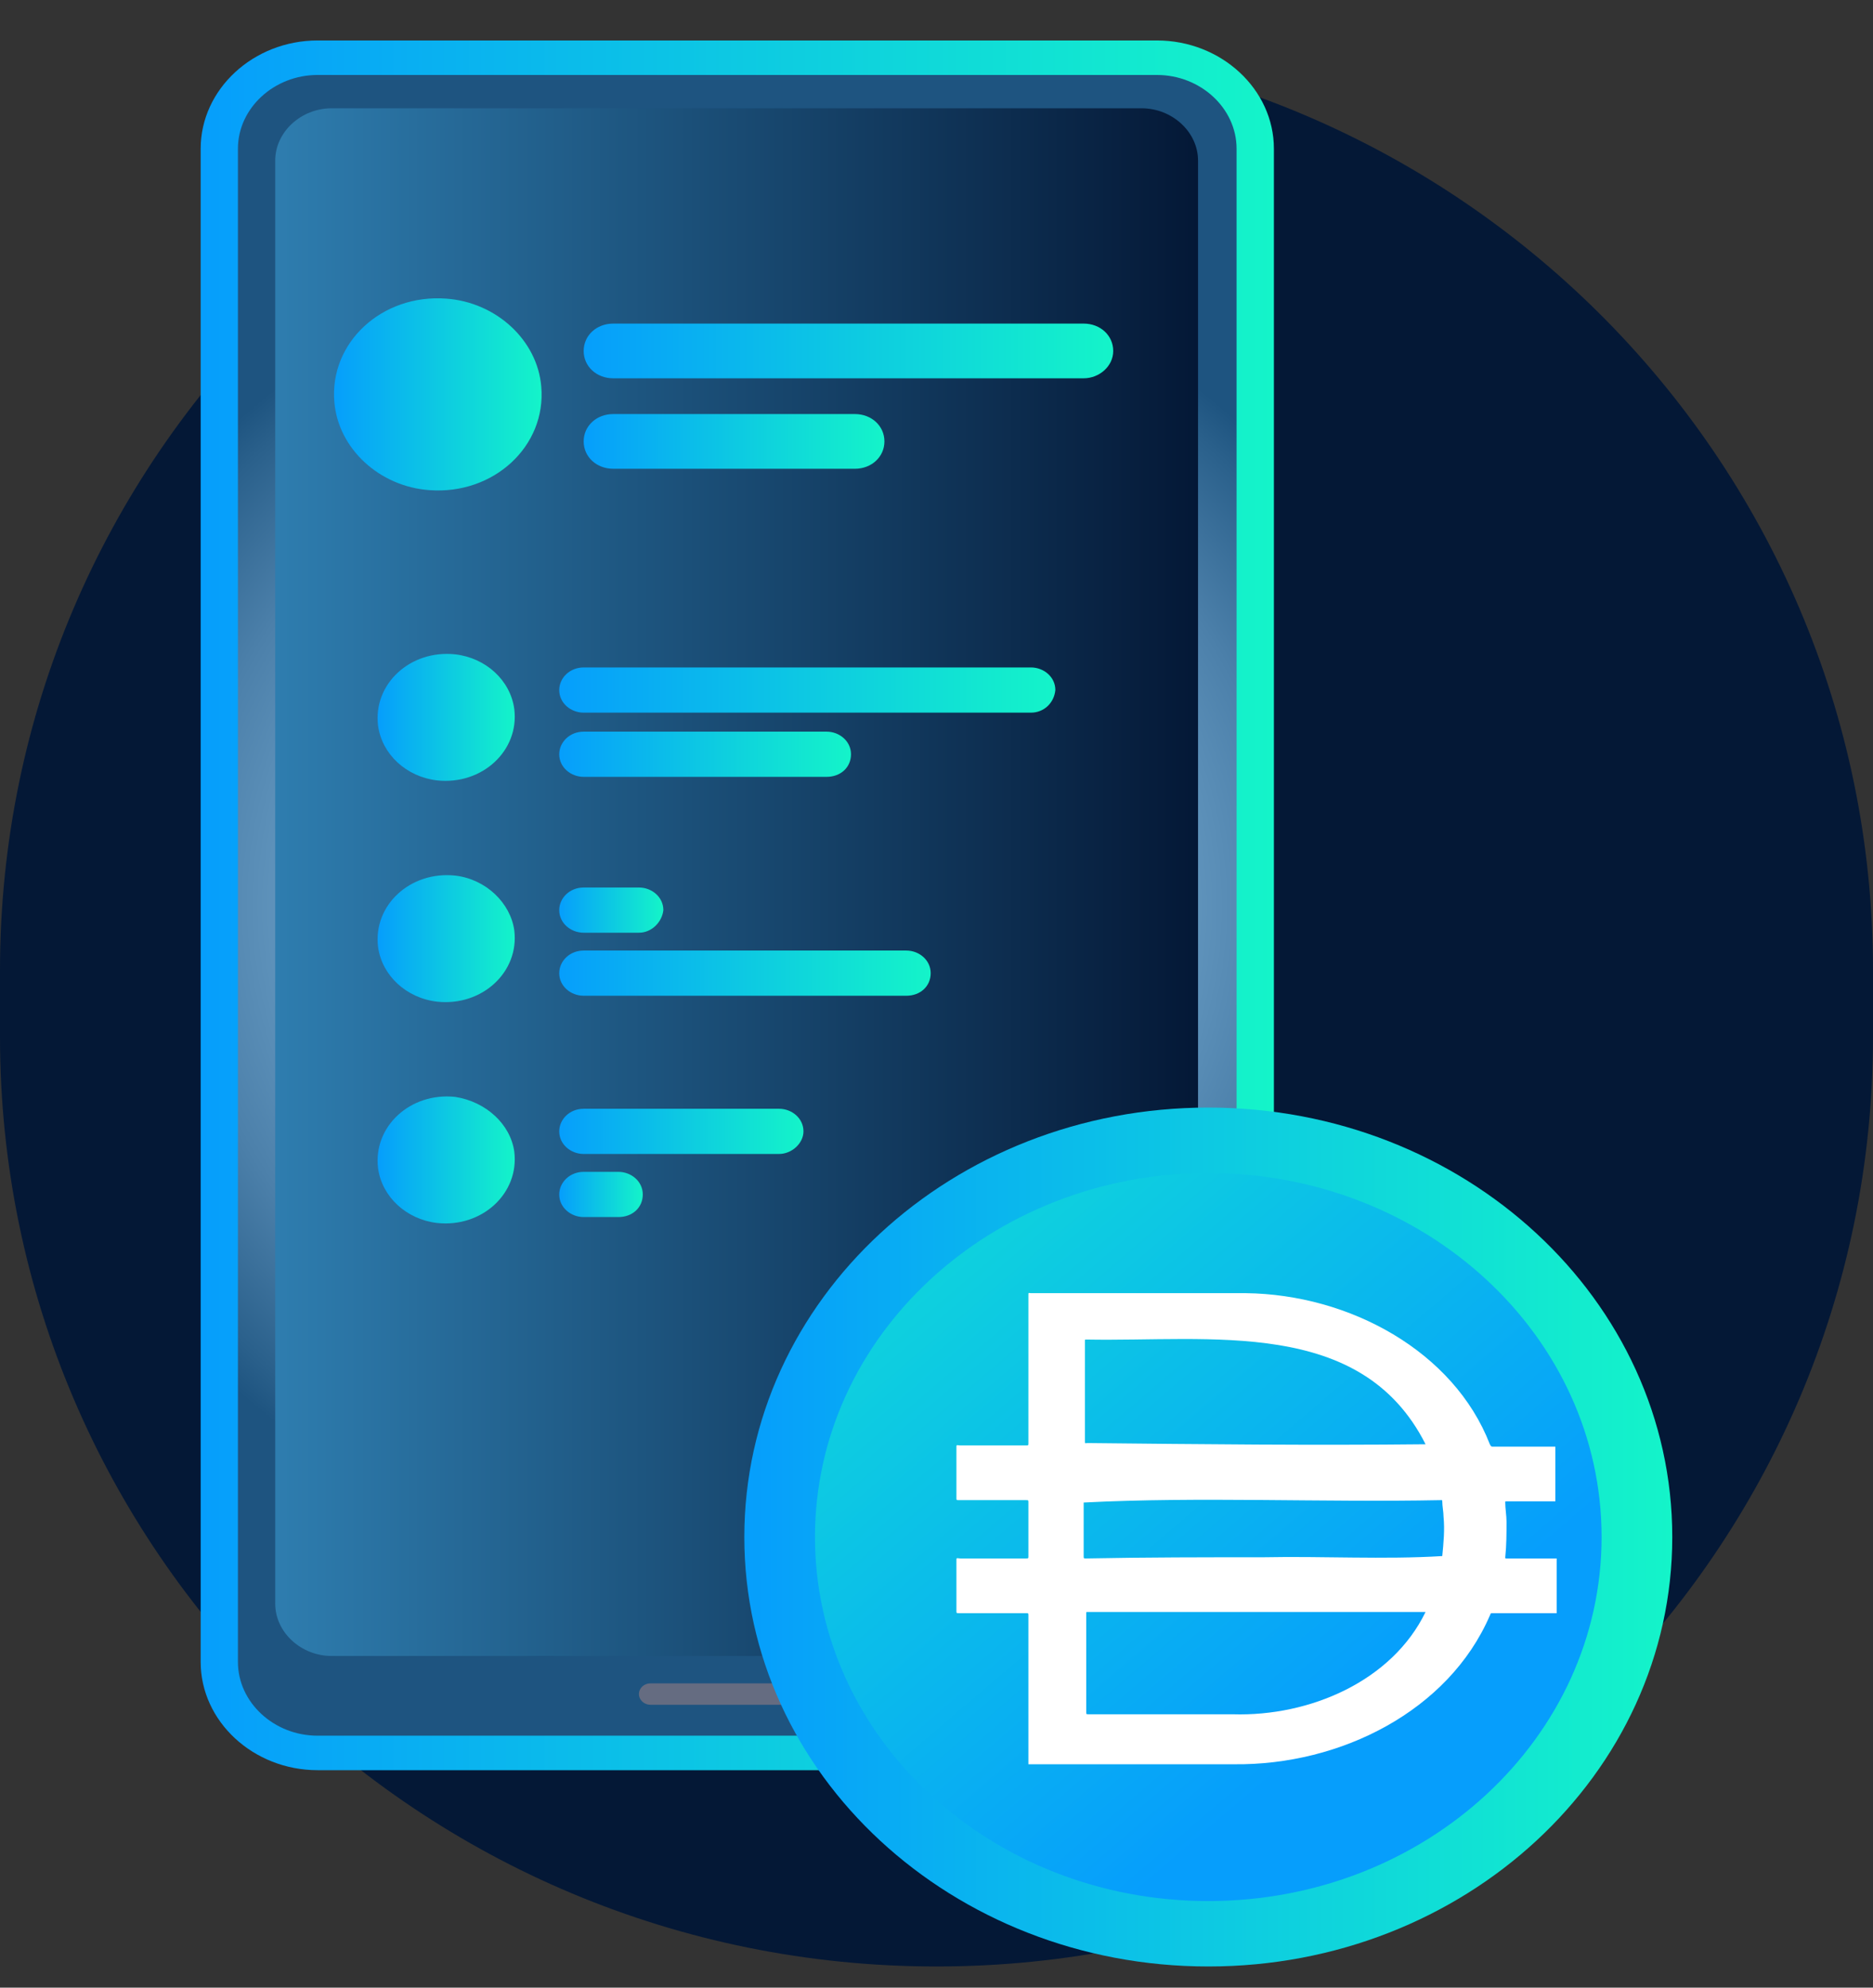 <svg width="66" height="70" viewBox="0 0 66 70" fill="none" xmlns="http://www.w3.org/2000/svg">
<rect x="0" y="0" width="66" height="70" fill="#333333" stroke="none"/>
<g clip-path="url(#clip0)">
<path d="M66 34.171C66 16.086 51.225 1.425 33 1.425C14.775 1.425 0 16.086 0 34.171V36.51C0 54.594 14.775 69.255 33 69.255C51.225 69.255 66 54.594 66 36.51V34.171Z" fill="#041836"/>
<path d="M11.193 62.342C8.928 62.342 7.071 60.625 7.071 58.53V5.237C7.071 3.143 8.928 1.425 11.193 1.425H40.767C43.032 1.425 44.889 3.143 44.889 5.237V58.53C44.889 60.625 43.032 62.342 40.767 62.342H11.193Z" fill="url(#paint0_linear)"/>
<path d="M11.191 61.127C9.652 61.127 8.384 59.954 8.384 58.53V5.237C8.384 3.813 9.652 2.64 11.191 2.64H40.766C42.306 2.64 43.574 3.813 43.574 5.237V58.53C43.574 59.954 42.306 61.127 40.766 61.127H11.191Z" fill="url(#paint1_radial)"/>
<path d="M42.216 56.477C42.216 57.483 41.31 58.32 40.223 58.32H11.691C10.604 58.32 9.698 57.483 9.698 56.477V5.656C9.698 4.651 10.604 3.813 11.691 3.813H40.223C41.31 3.813 42.216 4.651 42.216 5.656V56.477Z" fill="url(#paint2_linear)"/>
<path d="M15.722 10.517C13.457 10.349 11.601 12.067 11.782 14.162C11.918 15.796 13.367 17.137 15.133 17.262C17.398 17.43 19.255 15.712 19.073 13.617C18.938 11.983 17.488 10.643 15.722 10.517Z" fill="url(#paint3_linear)"/>
<path d="M38.185 13.323H21.609C21.02 13.323 20.567 12.905 20.567 12.36C20.567 11.815 21.02 11.396 21.609 11.396H38.185C38.774 11.396 39.227 11.815 39.227 12.36C39.227 12.905 38.729 13.323 38.185 13.323Z" fill="url(#paint4_linear)"/>
<path d="M30.124 16.509H21.609C21.02 16.509 20.567 16.09 20.567 15.545C20.567 15.001 21.02 14.582 21.609 14.582H30.124C30.712 14.582 31.165 15.001 31.165 15.545C31.165 16.09 30.712 16.509 30.124 16.509Z" fill="url(#paint5_linear)"/>
<path d="M18.122 24.971C18.304 26.437 16.99 27.652 15.405 27.485C14.318 27.359 13.458 26.563 13.322 25.558C13.141 24.091 14.454 22.876 16.039 23.044C17.126 23.169 17.987 23.965 18.122 24.971Z" fill="url(#paint6_linear)"/>
<path d="M18.122 32.764C18.304 34.23 16.99 35.445 15.405 35.277C14.318 35.152 13.458 34.356 13.322 33.35C13.141 31.884 14.454 30.669 16.039 30.836C17.126 30.962 17.987 31.8 18.122 32.764Z" fill="url(#paint7_linear)"/>
<path d="M18.122 40.557C18.304 42.023 16.99 43.239 15.405 43.071C14.318 42.945 13.458 42.149 13.322 41.144C13.141 39.677 14.454 38.462 16.039 38.63C17.126 38.798 17.987 39.593 18.122 40.557Z" fill="url(#paint8_linear)"/>
<path d="M36.328 25.098H20.567C20.114 25.098 19.706 24.763 19.706 24.302C19.706 23.883 20.069 23.506 20.567 23.506H36.328C36.781 23.506 37.188 23.841 37.188 24.302C37.143 24.763 36.781 25.098 36.328 25.098Z" fill="url(#paint9_linear)"/>
<path d="M29.127 27.359H20.567C20.114 27.359 19.706 27.024 19.706 26.563C19.706 26.144 20.069 25.767 20.567 25.767H29.127C29.58 25.767 29.987 26.102 29.987 26.563C29.987 27.024 29.625 27.359 29.127 27.359Z" fill="url(#paint10_linear)"/>
<path d="M22.515 32.848H20.567C20.114 32.848 19.706 32.513 19.706 32.052C19.706 31.633 20.069 31.256 20.567 31.256H22.515C22.967 31.256 23.375 31.591 23.375 32.052C23.33 32.471 22.967 32.848 22.515 32.848Z" fill="url(#paint11_linear)"/>
<path d="M31.935 35.068H20.567C20.114 35.068 19.706 34.733 19.706 34.272C19.706 33.853 20.069 33.476 20.567 33.476H31.935C32.388 33.476 32.795 33.811 32.795 34.272C32.795 34.733 32.433 35.068 31.935 35.068Z" fill="url(#paint12_linear)"/>
<path d="M27.451 40.64H20.567C20.114 40.64 19.706 40.305 19.706 39.844C19.706 39.425 20.069 39.048 20.567 39.048H27.451C27.904 39.048 28.312 39.383 28.312 39.844C28.312 40.263 27.904 40.64 27.451 40.64Z" fill="url(#paint13_linear)"/>
<path d="M21.79 42.862H20.567C20.114 42.862 19.706 42.527 19.706 42.066C19.706 41.647 20.069 41.27 20.567 41.27H21.79C22.243 41.27 22.65 41.605 22.65 42.066C22.65 42.527 22.288 42.862 21.79 42.862Z" fill="url(#paint14_linear)"/>
<path d="M29.399 59.661C29.399 59.87 29.218 60.038 28.991 60.038H22.922C22.696 60.038 22.515 59.87 22.515 59.661C22.515 59.451 22.696 59.284 22.922 59.284H28.991C29.218 59.326 29.399 59.493 29.399 59.661Z" fill="#656C81"/>
<path d="M42.578 69.255C51.607 69.255 58.927 62.484 58.927 54.131C58.927 45.778 51.607 39.006 42.578 39.006C33.548 39.006 26.228 45.778 26.228 54.131C26.228 62.484 33.548 69.255 42.578 69.255Z" fill="url(#paint15_linear)"/>
<path d="M42.577 66.951C50.231 66.951 56.436 61.212 56.436 54.131C56.436 47.051 50.231 41.311 42.577 41.311C34.923 41.311 28.718 47.051 28.718 54.131C28.718 61.212 34.923 66.951 42.577 66.951Z" fill="url(#paint16_linear)"/>
<path d="M43.485 62.133C41.084 62.133 38.639 62.133 36.238 62.133C36.238 60.373 36.238 58.614 36.238 56.896C36.238 56.812 36.238 56.812 36.148 56.812C35.378 56.812 34.563 56.812 33.793 56.812C33.702 56.812 33.702 56.812 33.702 56.728C33.702 56.268 33.702 55.849 33.702 55.388C33.702 55.22 33.702 55.094 33.702 54.927C33.702 54.843 33.747 54.885 33.838 54.885C34.608 54.885 35.378 54.885 36.148 54.885C36.238 54.885 36.238 54.885 36.238 54.801C36.238 54.173 36.238 53.544 36.238 52.916C36.238 52.832 36.238 52.832 36.148 52.832C35.378 52.832 34.563 52.832 33.793 52.832C33.702 52.832 33.702 52.832 33.702 52.748C33.702 52.162 33.702 51.533 33.702 50.947C33.702 50.863 33.747 50.905 33.838 50.905C34.608 50.905 35.378 50.905 36.148 50.905C36.238 50.905 36.238 50.905 36.238 50.821C36.238 49.103 36.238 47.344 36.238 45.626C36.238 45.5 36.238 45.542 36.329 45.542C38.865 45.542 41.356 45.542 43.892 45.542C47.561 45.584 51.229 47.595 52.498 50.863C52.543 50.947 52.543 50.947 52.633 50.947C53.358 50.947 54.083 50.947 54.807 50.947C54.807 51.575 54.807 52.245 54.807 52.874C54.218 52.874 53.63 52.874 53.086 52.874C53.041 52.874 53.041 52.874 53.041 52.916C53.041 53.125 53.086 53.377 53.086 53.586C53.086 54.005 53.086 54.424 53.041 54.843C53.041 54.885 53.041 54.885 53.086 54.885C53.675 54.885 54.264 54.885 54.853 54.885C54.853 55.514 54.853 56.184 54.853 56.812C54.128 56.812 53.403 56.812 52.633 56.812C52.498 56.812 52.543 56.812 52.498 56.896C51.048 60.248 47.244 62.175 43.485 62.133ZM50.233 50.863C47.968 46.38 42.669 47.26 38.276 47.176C38.231 47.176 38.231 47.176 38.231 47.218C38.231 48.391 38.231 49.564 38.231 50.737C38.231 50.863 38.231 50.821 38.322 50.821C42.307 50.863 46.293 50.905 50.233 50.863ZM50.233 56.77C46.247 56.77 42.262 56.77 38.322 56.77C38.276 56.77 38.276 56.77 38.276 56.812C38.276 57.985 38.276 59.117 38.276 60.29C38.276 60.373 38.276 60.373 38.367 60.373C40.043 60.373 41.764 60.373 43.439 60.373C46.157 60.457 49.056 59.2 50.233 56.77ZM44.526 54.843C46.61 54.801 48.784 54.927 50.822 54.801C50.867 54.34 50.912 53.88 50.867 53.419C50.867 53.251 50.822 53.042 50.822 52.874C50.822 52.832 50.822 52.832 50.776 52.832C46.61 52.916 42.217 52.706 38.186 52.916C38.186 53.544 38.186 54.173 38.186 54.801C38.186 54.885 38.186 54.885 38.276 54.885C40.405 54.843 42.488 54.843 44.526 54.843Z" fill="white"/>
</g>
<defs>
<linearGradient id="paint0_linear" x1="7.071" y1="31.891" x2="44.873" y2="31.891" gradientUnits="userSpaceOnUse">
<stop stop-color="#069EFC"/>
<stop offset="1" stop-color="#14F4C9"/>
</linearGradient>
<radialGradient id="paint1_radial" cx="0" cy="0" r="1" gradientUnits="userSpaceOnUse" gradientTransform="translate(25.971 31.891) scale(25.57 23.654)">
<stop stop-color="#88BAE1"/>
<stop offset="0.206" stop-color="#84B6DE"/>
<stop offset="0.398" stop-color="#79ACD3"/>
<stop offset="0.584" stop-color="#669AC2"/>
<stop offset="0.766" stop-color="#4C80AA"/>
<stop offset="0.945" stop-color="#2A608B"/>
<stop offset="1" stop-color="#1E5480"/>
</radialGradient>
<linearGradient id="paint2_linear" x1="9.712" y1="31.064" x2="42.233" y2="31.064" gradientUnits="userSpaceOnUse">
<stop stop-color="#2E7DAF"/>
<stop offset="1" stop-color="#041836"/>
</linearGradient>
<linearGradient id="paint3_linear" x1="11.745" y1="13.896" x2="19.082" y2="13.896" gradientUnits="userSpaceOnUse">
<stop stop-color="#069EFC"/>
<stop offset="1" stop-color="#14F4C9"/>
</linearGradient>
<linearGradient id="paint4_linear" x1="20.565" y1="12.379" x2="39.212" y2="12.379" gradientUnits="userSpaceOnUse">
<stop stop-color="#069EFC"/>
<stop offset="1" stop-color="#14F4C9"/>
</linearGradient>
<linearGradient id="paint5_linear" x1="20.565" y1="15.541" x2="31.172" y2="15.541" gradientUnits="userSpaceOnUse">
<stop stop-color="#069EFC"/>
<stop offset="1" stop-color="#14F4C9"/>
</linearGradient>
<linearGradient id="paint6_linear" x1="13.329" y1="25.259" x2="18.135" y2="25.259" gradientUnits="userSpaceOnUse">
<stop stop-color="#069EFC"/>
<stop offset="1" stop-color="#14F4C9"/>
</linearGradient>
<linearGradient id="paint7_linear" x1="13.329" y1="33.062" x2="18.135" y2="33.062" gradientUnits="userSpaceOnUse">
<stop stop-color="#069EFC"/>
<stop offset="1" stop-color="#14F4C9"/>
</linearGradient>
<linearGradient id="paint8_linear" x1="13.329" y1="40.867" x2="18.135" y2="40.867" gradientUnits="userSpaceOnUse">
<stop stop-color="#069EFC"/>
<stop offset="1" stop-color="#14F4C9"/>
</linearGradient>
<linearGradient id="paint9_linear" x1="19.712" y1="24.325" x2="37.162" y2="24.325" gradientUnits="userSpaceOnUse">
<stop stop-color="#069EFC"/>
<stop offset="1" stop-color="#14F4C9"/>
</linearGradient>
<linearGradient id="paint10_linear" x1="19.712" y1="26.571" x2="29.989" y2="26.571" gradientUnits="userSpaceOnUse">
<stop stop-color="#069EFC"/>
<stop offset="1" stop-color="#14F4C9"/>
</linearGradient>
<linearGradient id="paint11_linear" x1="19.712" y1="32.044" x2="23.352" y2="32.044" gradientUnits="userSpaceOnUse">
<stop stop-color="#069EFC"/>
<stop offset="1" stop-color="#14F4C9"/>
</linearGradient>
<linearGradient id="paint12_linear" x1="19.712" y1="34.291" x2="32.795" y2="34.291" gradientUnits="userSpaceOnUse">
<stop stop-color="#069EFC"/>
<stop offset="1" stop-color="#14F4C9"/>
</linearGradient>
<linearGradient id="paint13_linear" x1="19.712" y1="39.843" x2="28.305" y2="39.843" gradientUnits="userSpaceOnUse">
<stop stop-color="#069EFC"/>
<stop offset="1" stop-color="#14F4C9"/>
</linearGradient>
<linearGradient id="paint14_linear" x1="19.712" y1="42.091" x2="22.663" y2="42.091" gradientUnits="userSpaceOnUse">
<stop stop-color="#069EFC"/>
<stop offset="1" stop-color="#14F4C9"/>
</linearGradient>
<linearGradient id="paint15_linear" x1="26.223" y1="54.14" x2="58.912" y2="54.14" gradientUnits="userSpaceOnUse">
<stop stop-color="#069EFC"/>
<stop offset="1" stop-color="#14F4C9"/>
</linearGradient>
<linearGradient id="paint16_linear" x1="22.592" y1="34.104" x2="46.093" y2="61.65" gradientUnits="userSpaceOnUse">
<stop stop-color="#14F4C9"/>
<stop offset="1" stop-color="#069EFC"/>
</linearGradient>
<clipPath id="clip0">
<rect width="66" height="69" fill="white" transform="translate(0 0.84)"/>
</clipPath>
</defs>
</svg>

